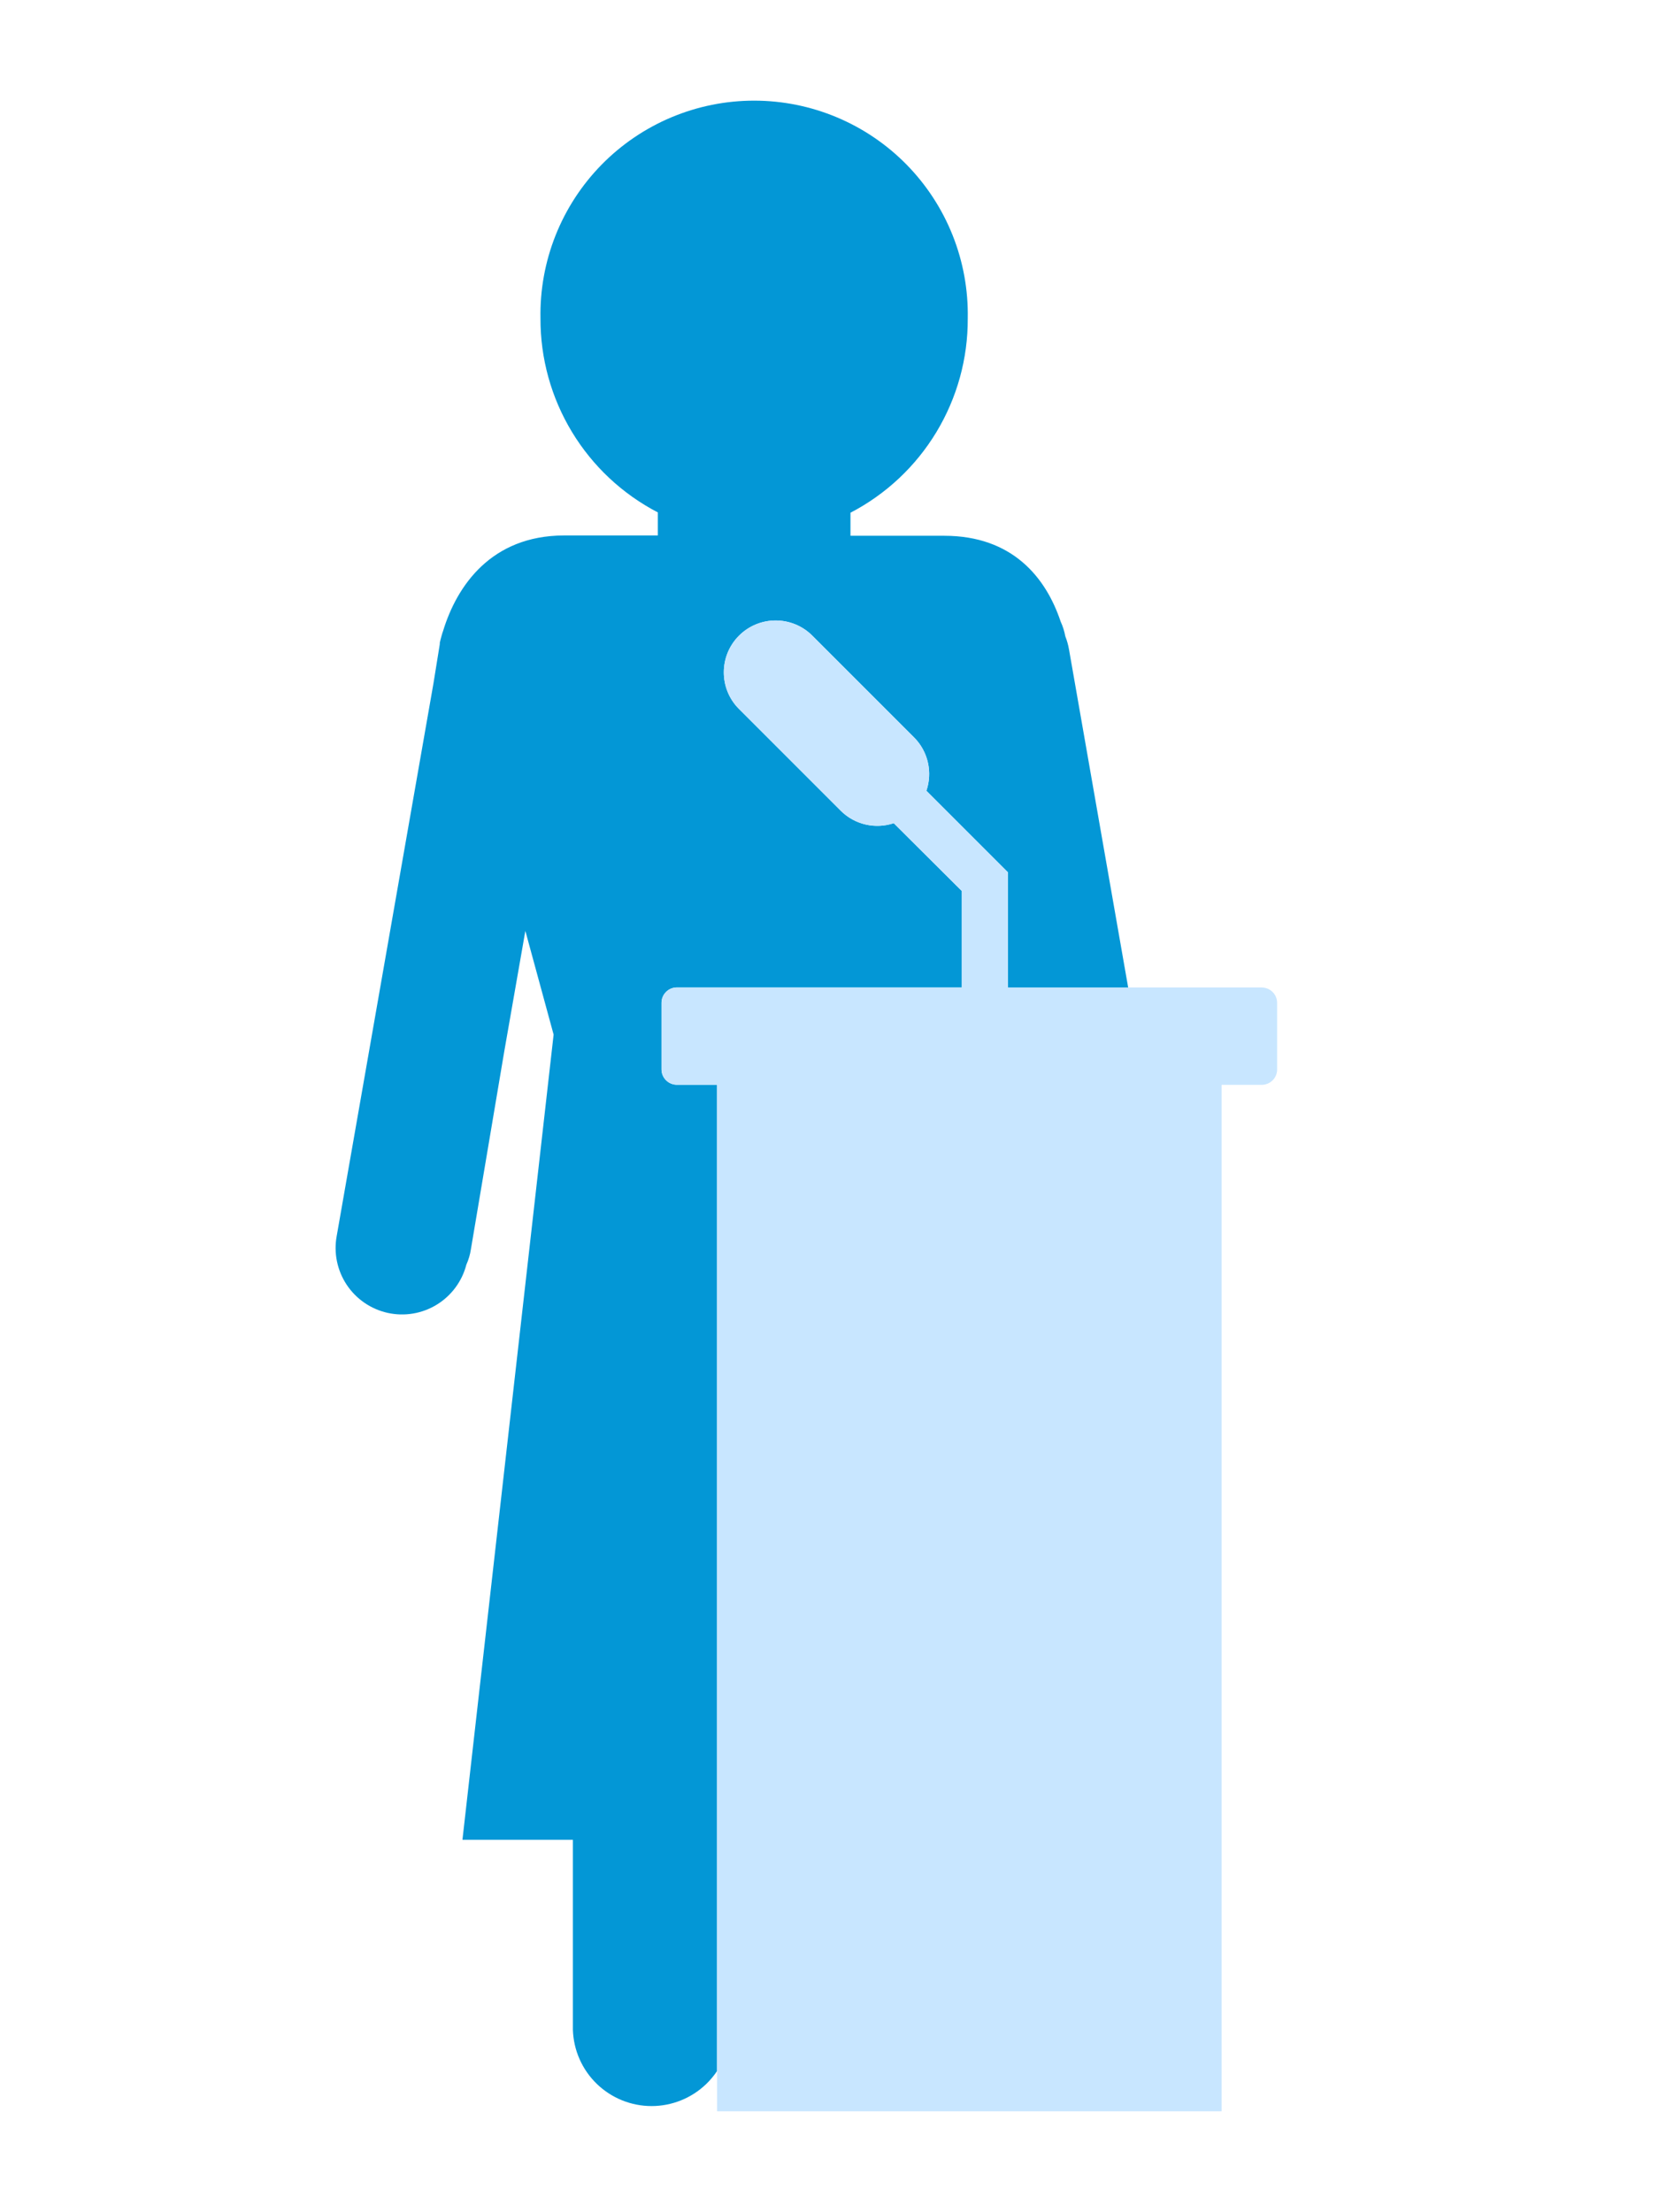 <svg width="216" height="288" viewBox="0 0 216 288" fill="none" xmlns="http://www.w3.org/2000/svg">
<g id="Leadership_Woman at Podium 1">
<g id="dark">
<path id="Subtract" fill-rule="evenodd" clip-rule="evenodd" d="M93.36 269.621V141.22H88.13C87.599 141.22 87.091 141.009 86.716 140.634C86.341 140.259 86.13 139.75 86.13 139.22V130.55C86.13 130.02 86.341 129.511 86.716 129.136C87.091 128.761 87.599 128.55 88.13 128.55H125.23V116L116.363 107.168C114.015 107.95 111.323 107.406 109.454 105.537L96.217 92.3C93.581 89.664 93.581 85.39 96.217 82.754C98.853 80.118 103.127 80.118 105.763 82.754L119 95.991C120.882 97.872 121.42 100.588 120.616 102.946L131.23 113.56V128.56H146.887L139.18 84.53C139.078 83.948 138.917 83.379 138.7 82.83C138.581 82.174 138.38 81.535 138.1 80.93C136.18 75.18 131.81 69.75 122.94 69.75H110.73V66.75C115.356 64.345 119.228 60.71 121.922 56.247C124.616 51.783 126.027 46.663 126 41.45C126.07 37.753 125.403 34.079 124.036 30.643C122.67 27.207 120.632 24.078 118.043 21.438C115.453 18.799 112.363 16.702 108.953 15.271C105.544 13.84 101.883 13.102 98.185 13.102C94.487 13.102 90.827 13.84 87.417 15.271C84.008 16.702 80.918 18.799 78.328 21.438C75.738 24.078 73.701 27.207 72.334 30.643C70.968 34.079 70.3 37.753 70.37 41.45C70.351 46.658 71.767 51.77 74.463 56.226C77.158 60.682 81.029 64.309 85.65 66.71V69.71H73.38C64 69.75 59.5 76.2 57.69 82.14C57.621 82.316 57.57 82.498 57.518 82.682C57.502 82.738 57.487 82.794 57.47 82.85C57.4 83.09 57.32 83.41 57.26 83.69V83.86L56.43 89L43.84 160.9C43.432 163.104 43.896 165.381 45.134 167.25C46.371 169.119 48.286 170.434 50.475 170.919C52.663 171.404 54.955 171.02 56.866 169.849C58.777 168.678 60.159 166.81 60.72 164.64C61.007 164.003 61.206 163.33 61.31 162.64L65.64 136.96L68.4 121.19L72.08 134.69L60.21 239.52H74.59V264.25C74.673 266.912 75.789 269.437 77.701 271.29C79.614 273.143 82.172 274.18 84.835 274.18C87.498 274.18 90.057 273.143 91.969 271.29C92.494 270.781 92.96 270.221 93.36 269.621Z" fill="#0397D6"/>
</g>
<g id="light">
<path id="Vector" d="M164.28 128.56H131.23V113.56L119.31 101.64L115.07 105.88L125.23 116V128.55H88.13C87.599 128.55 87.091 128.761 86.716 129.136C86.341 129.511 86.13 130.02 86.13 130.55V139.22C86.13 139.75 86.341 140.259 86.716 140.634C87.091 141.009 87.599 141.22 88.13 141.22H93.36V274.86H159.05V141.23H164.28C164.81 141.23 165.319 141.019 165.694 140.644C166.069 140.269 166.28 139.76 166.28 139.23V130.56C166.28 130.03 166.069 129.521 165.694 129.146C165.319 128.771 164.81 128.56 164.28 128.56Z" fill="#C8E6FF"/>
<path id="Vector_2" d="M105.763 82.754C103.127 80.118 98.853 80.118 96.217 82.754C93.581 85.39 93.581 89.664 96.217 92.3L109.454 105.537C112.09 108.173 116.364 108.173 119 105.537C121.636 102.901 121.636 98.627 119 95.991L105.763 82.754Z" fill="#C8E6FF"/>
<path id="Vector_3" d="M149.56 141.23H102.84V259.49H149.56V141.23Z" fill="#C8E6FF"/>
</g>
</g>
</svg>
